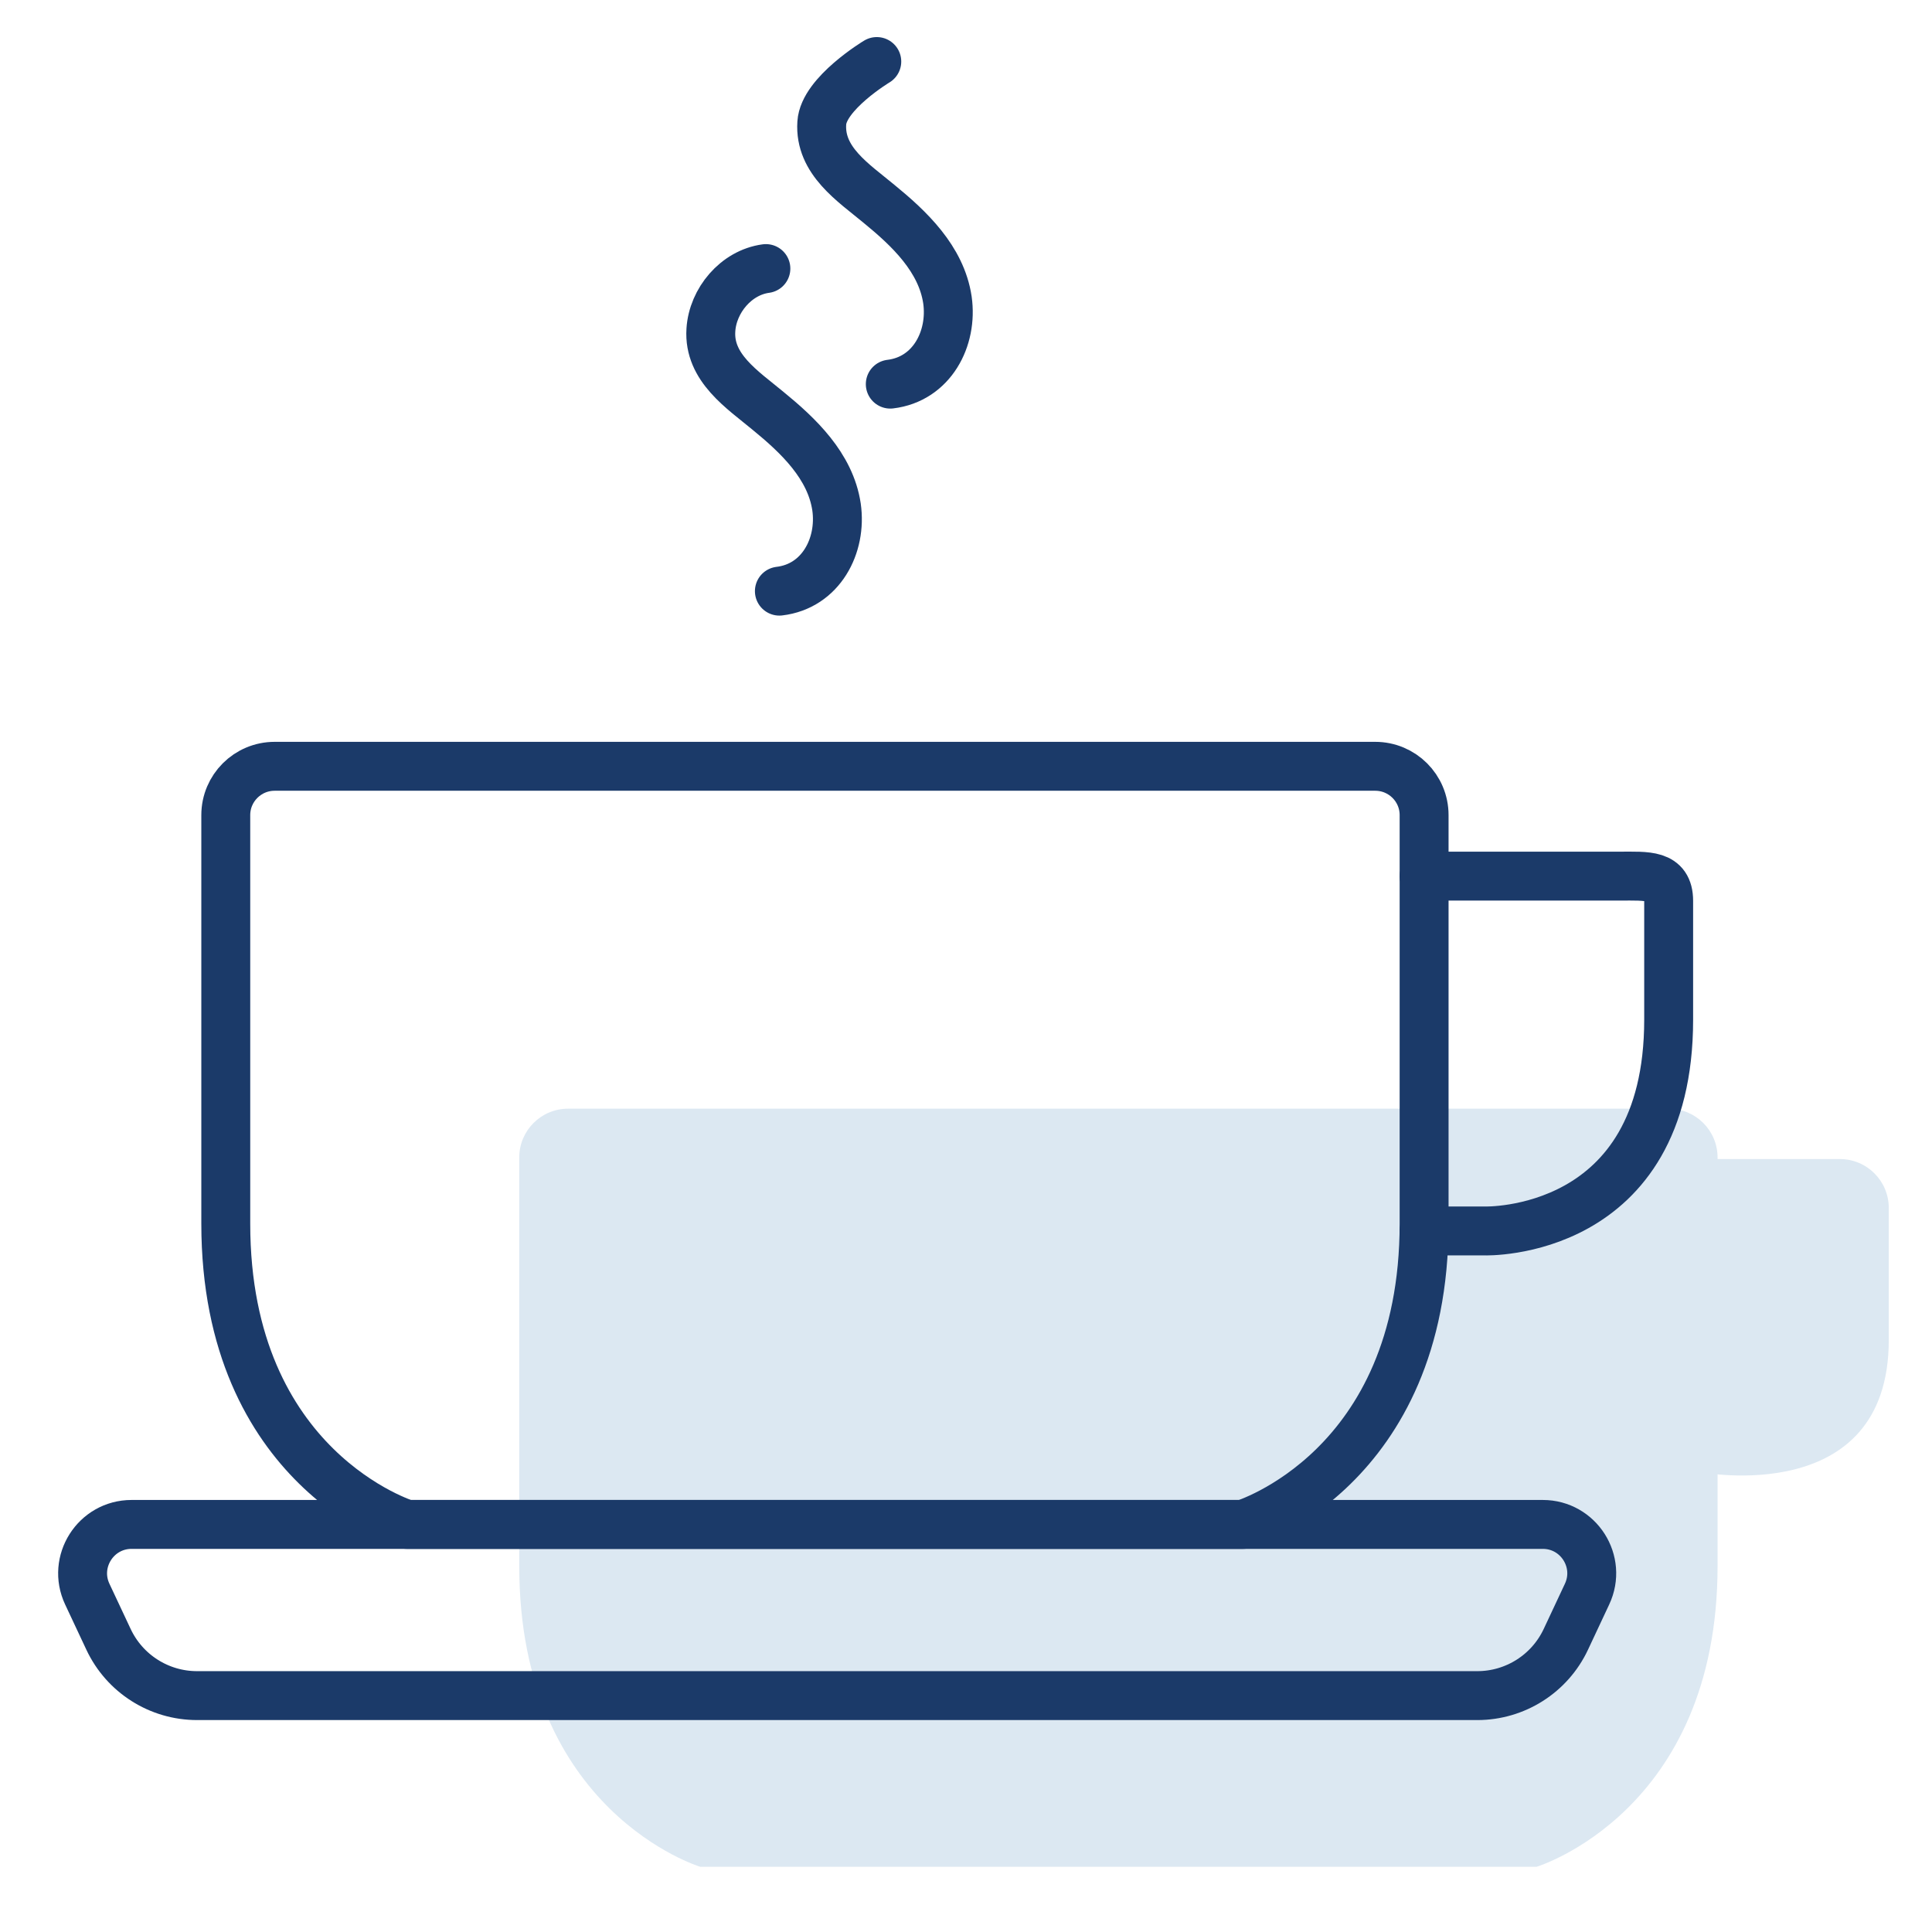 <svg width="79" height="79" viewBox="0 0 79 79" fill="none" xmlns="http://www.w3.org/2000/svg">
<path d="M68.232 45.334H23.232C22.128 45.334 21.232 46.226 21.232 47.331V64.034C21.232 74.096 28.635 76.334 28.635 76.334H62.83C62.83 76.334 70.232 74.096 70.232 64.034V47.331C70.232 46.226 69.337 45.334 68.232 45.334Z" fill="#DCE8F2"/>
<path d="M75.232 47.394H67.925C66.82 47.394 65.925 48.168 65.925 49.272L65.925 53.219C65.925 60.109 65.232 60.199 65.232 60.199H69.561C69.561 60.199 77.232 61.685 77.232 54.795V49.392C77.232 48.288 76.337 47.394 75.232 47.394Z" fill="#DCE8F2"/>
<path d="M63.085 62.334H5.38C3.915 62.334 2.947 63.858 3.569 65.184L4.437 67.033C5.096 68.438 6.507 69.334 8.058 69.334H60.406C61.957 69.334 63.369 68.438 64.028 67.033L64.895 65.184C65.518 63.858 64.55 62.334 63.085 62.334Z" stroke="#1B3A69" stroke-width="2" stroke-miterlimit="10" stroke-linecap="round" stroke-linejoin="round"/>
<path d="M31.317 10.982C30.098 11.146 29.143 12.289 29.068 13.495C28.968 15.04 30.362 15.932 31.405 16.799C32.636 17.804 33.955 19.047 34.206 20.731C34.432 22.313 33.565 23.971 31.869 24.172" stroke="#1B3A69" stroke-width="2" stroke-miterlimit="10" stroke-linecap="round" stroke-linejoin="round"/>
<path d="M35.852 2.516C35.852 2.516 33.678 3.823 33.603 5.029C33.502 6.574 34.897 7.466 35.94 8.333C37.171 9.338 38.49 10.581 38.741 12.264C38.967 13.847 38.1 15.505 36.404 15.707" stroke="#1B3A69" stroke-width="2" stroke-miterlimit="10" stroke-linecap="round" stroke-linejoin="round"/>
<path d="M56.232 31.334H11.232C10.128 31.334 9.232 32.226 9.232 33.331V50.034C9.232 60.096 16.635 62.334 16.635 62.334H50.83C50.83 62.334 58.232 60.096 58.232 50.034V33.331C58.232 32.226 57.337 31.334 56.232 31.334Z" stroke="#1B3A69" stroke-width="2" stroke-miterlimit="10" stroke-linecap="round" stroke-linejoin="round"/>
<path d="M58.232 50.334H60.711C60.711 50.334 68.232 50.573 68.232 41.696C68.232 39.322 68.232 37.797 68.232 36.838C68.232 35.734 67.337 35.825 66.232 35.825H58.232" stroke="#1B3A69" stroke-width="2" stroke-miterlimit="10" stroke-linecap="round" stroke-linejoin="round"/>
</svg>
